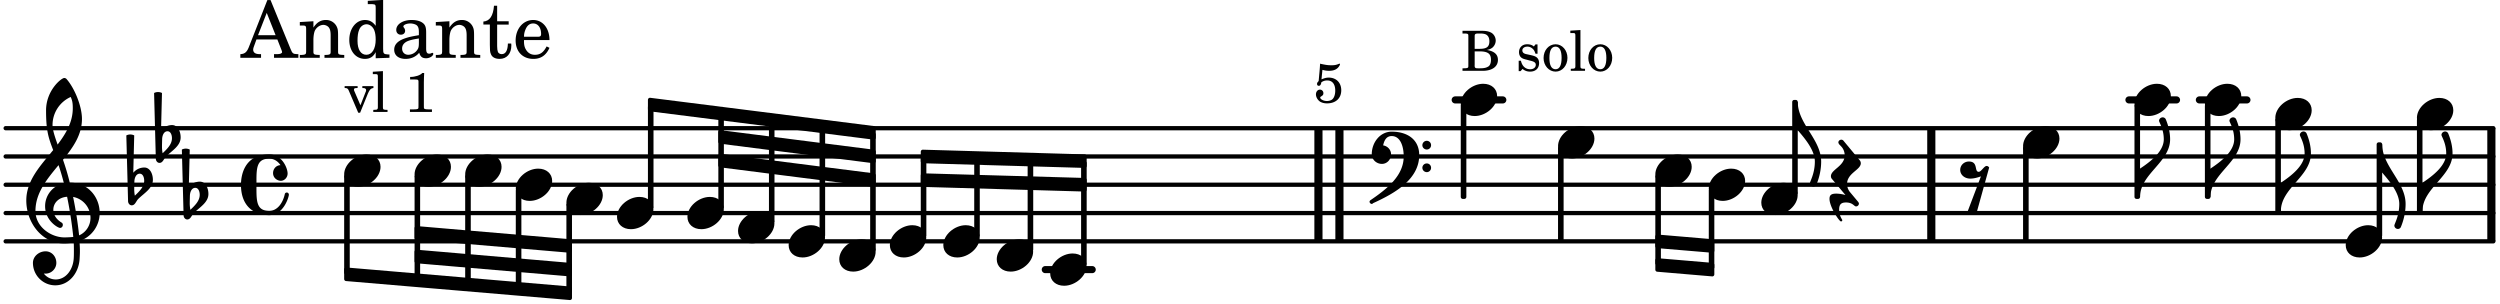 <svg xmlns="http://www.w3.org/2000/svg" xmlns:xlink="http://www.w3.org/1999/xlink" width="518.7" height="63" viewBox="0 0 247 30"><rect width="100%" height="100%" fill="#fff" rx="5"/><defs><path id="a" d="M2.219-1.594C1.109-1.594 0-.64 0 .375c0 .719.563 1.219 1.375 1.219 1.11 0 2.219-.953 2.219-1.969 0-.719-.563-1.219-1.375-1.219m0 0"/><path id="b" d="M1.203 8.016c0 .203.172.343.344.343a.32.32 0 0 0 .297-.187c.297-.719.468-1.5.468-2.281C2.313 3.703 0 2.17 0 0h-.281v2.797H0c.719.828 1.688 1.984 1.688 3.094 0 1.187-.485 1.968-.485 2.125m0 0"/><path id="c" d="M-.156-.844c0 .094.031.203.125.297L1.28 1.016A3.4 3.4 0 0 0 .375.875c-.469 0-.672.125-.672.516 0 .78.953 2.234 1.14 2.234A.134.134 0 0 0 .97 3.5c0-.062-.313-.406-.313-1.047 0-.484.172-.703.672-.703.688 0 .797.39 1 .39a.29.29 0 0 0 .281-.28c0-.048-.03-.11-.078-.173L1.75.75a1.27 1.27 0 0 1-.312-.828c0-1.078 1.359-1.39 1.359-2.047a.47.47 0 0 0-.11-.297L1.064-4.375a.28.28 0 0 0-.204-.078c-.14 0-.28.125-.28.266 0 .046.03.109.062.171l.265.282c.203.234.297.547.297.828 0 1.078-1.36 1.39-1.36 2.062m0 0"/><path id="d" d="M1.766-1.281c-.47 0-.016-1.016-.97-1.016-.468 0-.858.36-.858.828 0 .5.453.86.984.86.36 0 .703-.094 1.062-.22L.61 2.798c.141.11.313.156.47.156a.7.7 0 0 0 .468-.156l1.25-4.5c-.047-.078-.14-.156-.25-.156-.25 0-.531.578-.781.578m0 0"/><path id="j" d="M5 1.11c0 .25.203.437.438.437a.424.424 0 0 0 .421-.438.42.42 0 0 0-.421-.421.434.434 0 0 0-.438.421m0-2.22c0 .235.203.423.438.423a.42.42 0 0 0 .421-.422.424.424 0 0 0-.421-.438.437.437 0 0 0-.438.438M1.969-2.452C.829-2.453 0-1.391 0-.22c0 .532.469.953 1 .953.516 0 .906-.437.906-.953 0-.437-.343-.812-.781-.875.11-.531.344-.922.844-.922C2.829-2.016 3.156-1 3.156 0c0 1.922-1.687 3.234-3.297 4.328-.047.047-.078.094-.078.14 0 .11.11.22.219.22.047 0 .094-.032.14-.079C2.376 3.594 4.689 2.22 4.689-.14c0-1.5-1.125-2.312-2.72-2.312m0 0"/><path id="l" d="M1.875-7.516c0 .141.469.797.469 1.829 0 1.203-1.328 2.218-2.344 2.89h-.281V0H0c0-2.266 2.969-3.422 2.969-5.687 0-.688-.172-1.375-.438-2a.34.34 0 0 0-.297-.172c-.171 0-.359.14-.359.343m0 0"/><path id="o" d="M7.266-.016C7.266-1.546 6.14-3 4.359-3h-.046a24 24 0 0 0-.672-2.266c1-1.218 1.875-2.468 1.875-4.03 0-1.298-.766-3.11-1.547-3.97a.33.33 0 0 0-.203-.078c-.282 0-1.797 1.219-1.797 3.203 0 1.985.218 2.657.703 3.922-1.25 1.532-2.656 3-2.656 4.969C.016.953 1.563 3 3.75 3c.469 0 .89-.078.953-.078.016.265.016.562.016.844 0 .234 0 .468-.016.703-.062 1.11-.766 2.093-1.781 2.093a1.48 1.48 0 0 1-1.172-.578h.172c.578 0 1.062-.484 1.062-1.062 0-.625-.453-1.14-1.062-1.14-.656 0-1.25.5-1.25 1.14 0 1.234 1 2.219 2.203 2.219 1.36 0 2.313-1.203 2.406-2.578.016-.266.032-.532.032-.782 0-.344-.016-.672-.047-1.015a2.92 2.92 0 0 0 2-2.782m-2.032 2.22a40 40 0 0 0-.593-3.798A2.11 2.11 0 0 1 6.359.47c0 .812-.5 1.469-1.125 1.734m-1.453.202c-1.297 0-2.86-1.015-2.86-2.61 0-1.78 1.142-3.155 2.282-4.53.203.593.375 1.187.531 1.797A2.3 2.3 0 0 0 1.875-.672c0 1.422 1.266 2.14 1.469 2.14.172 0 .281-.14.281-.296a.28.28 0 0 0-.078-.203c-.594-.344-.86-.828-.86-1.297 0-.625.485-1.219 1.36-1.281.328 1.578.531 3.156.61 3.968-.376.047-.876.047-.876.047m.625-13.875c.14.328.203.547.203 1.11 0 1.375-.671 2.5-1.5 3.593-.312-.875-.5-1.484-.5-1.937 0-1.188.704-2.281 1.797-2.766m0 0"/><path id="p" d="M.406-.328c.016-.39.188-.766.532-.766.296 0 .437.344.437.688 0 .61-.484 1.062-.922 1.484A3.3 3.3 0 0 1 .391.391V.28Zm-.625 1.937c0 .22.157.422.36.422.343 0 .422-.406.656-.64C1.39.813 2.234.344 2.234-.484c0-.61-.296-1.22-.843-1.22a1.41 1.41 0 0 0-1.094.517L.39-4.876A.85.85 0 0 0 0-4.969a.85.85 0 0 0-.39.094Zm0 0"/><path id="q" d="M2.797-3C.203-3 0-.719 0 0c0 2.063 1.219 3 2.797 3C4.234 3 4.734 1.172 4.734.984c0-.125-.093-.218-.203-.218a.2.2 0 0 0-.203.172c-.187.843-.719 1.64-1.531 1.64-1.203 0-1.266-.86-1.266-2.172v-.812c0-1.313.063-2.172 1.266-2.172.469 0 .844.25 1.11.64-.454.016-.735.391-.735.782 0 .515.453.765.765.765.36 0 .672-.328.672-.718C4.61-1.641 4.063-3 2.797-3m0 0"/><path id="e" d="M.172-3.953v.265h.094c.312 0 .406.016.453.079.031.046.031.046.031.328v2.61c0 .28 0 .28-.031.343-.047.047-.14.078-.453.078H.172V0h1.984c.938 0 1.516-.406 1.516-1.078 0-.547-.36-.86-1.094-.984.25-.047.375-.11.516-.204a.93.93 0 0 0 .36-.718c0-.36-.22-.703-.532-.828q-.305-.141-.797-.141Zm1.203 1.781v-1.25c0-.203.063-.265.36-.265h.218c.25 0 .453.046.563.109.203.125.312.344.312.656 0 .547-.265.75-.969.75Zm0 .25h.469c.843 0 1.14.234 1.14.828 0 .36-.109.61-.328.703-.172.094-.39.141-.734.141h-.234c-.282 0-.329-.062-.313-.36Zm0 0"/><path id="g" d="M2.14-2.61h-.203l-.156.204c-.187-.156-.39-.219-.672-.219-.468 0-.796.313-.796.781 0 .219.078.407.203.516s.25.156.578.234l.281.078c.438.094.594.204.594.422 0 .266-.235.438-.547.438C.953-.156.625-.453.5-1H.281V.031H.47l.187-.218c.235.187.469.265.75.265.547 0 .89-.328.89-.844 0-.234-.077-.421-.218-.546-.14-.11-.25-.157-.578-.235l-.281-.062c-.297-.063-.297-.063-.39-.11a.32.32 0 0 1-.188-.297c0-.218.203-.375.5-.375.203 0 .375.079.53.22.126.124.188.233.266.483h.204Zm0 0"/><path id="h" d="M1.375-2.625c-.672 0-1.187.594-1.187 1.36 0 .75.53 1.343 1.187 1.343.656 0 1.172-.594 1.172-1.36 0-.75-.516-1.343-1.172-1.343m0 .234c.39 0 .594.391.594 1.11 0 .734-.203 1.125-.594 1.125-.406 0-.61-.39-.61-1.11q0-1.125.61-1.125m0 0"/><path id="i" d="m1.11-4.031-1 .062v.235h.265c.203 0 .234.03.234.265v3.047c-.015.094-.015.125-.046.14-.032.063-.141.079-.375.079H.156V0h1.407v-.203H1.53c-.36 0-.422-.031-.422-.234Zm0 0"/><path id="k" d="M.89-3.234c.298.078.454.093.673.093q.702 0 .984-.468c.062-.094.078-.141.078-.188q0-.047-.047-.047c-.015 0-.031 0-.062.016-.266.11-.422.14-.735.14-.343 0-.562-.03-1.125-.156-.015.453-.078 1.031-.14 1.719-.125.125-.157.188-.157.281 0 .11.063.188.172.188.14 0 .219-.125.25-.344a.93.93 0 0 1 .594-.187c.484 0 .781.359.781 1 0 .359-.094.671-.265.843-.11.11-.328.188-.563.188C1-.156.672-.328.672-.5c0-.031.031-.078.094-.11.172-.109.218-.171.218-.327a.337.337 0 0 0-.343-.344c-.22 0-.391.203-.391.468 0 .266.156.547.406.72.188.109.407.171.688.171.86 0 1.406-.5 1.406-1.297 0-.75-.5-1.25-1.234-1.25-.235 0-.407.047-.72.172Zm0 0"/><path id="m" d="M1.61-.656.983-2.11C.97-2.156.97-2.188.97-2.22c0-.094.062-.14.297-.14h.062v-.188H.047v.188h.047c.203 0 .281.062.36.25L1.39.078h.187l.781-1.922c.157-.36.282-.484.5-.515h.032v-.188H1.797v.188h.078c.188 0 .297.078.297.203 0 .062-.016.14-.063.219Zm0 0"/><path id="n" d="M1.766-3.844c-.188.219-.688.39-1.203.39v.25h.484c.328 0 .36.032.344.345v2.187c0 .281 0 .281-.032.344-.046.047-.156.078-.453.078h-.36V0H2.72v-.25h-.313C2.11-.25 2-.281 1.953-.328c-.031-.063-.031-.063-.031-.344v-2.265c0-.297.016-.563.031-.907Zm0 0"/><path id="r" d="M2.922-5.703h-.313L.83-1.187c-.22.609-.423.796-.86.828h-.031V0h2.046v-.36h-.14c-.422 0-.64-.156-.64-.452 0-.094.03-.188.077-.313l.25-.687h2.063L4-.782c.047.126.063.173.063.22 0 .125-.188.203-.47.203h-.327V0h2.406v-.36h-.11c-.406-.015-.484-.062-.656-.5Zm-.375 1.266.875 2.203H1.687Zm0 0"/><path id="s" d="M1.547-3.61.203-3.53v.344h.281c.297 0 .344.046.344.374v2.22C.813-.47.813-.423.781-.392.72-.312.578-.28.234-.28h-.03V0h1.968v-.281H2.14c-.516-.016-.594-.047-.594-.328v-1.157c0-.375.062-.718.14-.906.172-.344.516-.578.844-.578.203 0 .438.11.547.266.125.172.172.406.172.78v1.61c0 .125-.016.172-.047.203-.047.079-.203.11-.531.11H2.64V0h1.953v-.281h-.032c-.515-.016-.578-.047-.578-.328v-1.563c0-.562-.03-.703-.156-.953a1.17 1.17 0 0 0-1.047-.61c-.515 0-.89.235-1.234.75Zm0 0"/><path id="t" d="M2.938.047 4.297 0v-.328h-.14c-.438-.031-.485-.078-.485-.578V-5.72l-1.516.094v.328h.453c.297.016.329.063.329.39v1.75c-.282-.39-.61-.577-1.063-.577C1-3.734.328-2.891.328-1.766.328-.672.968.11 1.875.11c.484 0 .828-.203 1.063-.671Zm-.907-3.36c.313 0 .625.235.766.594.094.235.14.547.14.922 0 .906-.359 1.5-.921 1.5-.547 0-.875-.516-.875-1.375 0-.469.046-.812.156-1.078.125-.344.422-.562.734-.562m0 0"/><path id="u" d="M3.5-2.5c0-.484-.078-.734-.312-.922-.25-.203-.626-.312-1.126-.312-.874 0-1.515.422-1.515.984 0 .281.187.469.453.469.25 0 .422-.156.422-.39a.5.5 0 0 0-.125-.313c-.047-.063-.047-.079-.047-.11 0-.156.313-.297.688-.297.234 0 .515.079.64.188.14.125.203.312.203.656v.313c-.812.14-1.062.203-1.453.343-.672.25-.984.61-.984 1.094 0 .563.437.906 1.125.906C2 .11 2.484-.094 2.813-.5c.124.406.312.547.687.547.344 0 .703-.219.703-.438 0-.062-.031-.093-.078-.093-.031 0-.062 0-.11.03-.109.048-.156.048-.218.048-.219 0-.297-.14-.297-.531Zm-.719.953c0 .469-.031.578-.156.766a1.1 1.1 0 0 1-.89.484c-.36 0-.61-.25-.61-.61 0-.312.156-.546.5-.718.25-.11.547-.187 1.156-.281Zm0 0"/><path id="v" d="M1.5-3.61v-1.53h-.312C1.109-4.14.766-3.626.14-3.579v.297h.64v1.984c0 .531.016.734.094.906.11.329.422.5.875.5.703 0 1.156-.515 1.156-1.343 0-.047 0-.094-.015-.172h-.328c-.016.687-.22 1.047-.61 1.047-.172 0-.328-.094-.375-.22C1.531-.687 1.5-.89 1.5-1.155v-2.125h1.14v-.328Zm0 0"/><path id="w" d="M3.61-1.75c0-1.156-.657-1.984-1.61-1.984-.984 0-1.734.859-1.734 2.03C.266-.608.969.11 2.016.11c.75 0 1.265-.359 1.593-1.093l-.28-.141c-.313.594-.642.828-1.157.828q-.586 0-.89-.516c-.141-.234-.204-.5-.188-.937Zm-2.516-.328a1.7 1.7 0 0 1 .11-.625c.171-.469.421-.688.796-.688.469 0 .781.407.781 1.032 0 .218-.078.28-.328.28Zm0 0"/></defs><path fill="none" stroke="#000" stroke-linecap="round" stroke-miterlimit="10" stroke-width=".423" d="M.559 23.844h245.78M.559 21.05h245.78M.559 18.254h245.78M.559 15.46h245.78M.559 12.664h245.78"/><path fill="none" stroke="#000" stroke-miterlimit="10" stroke-width=".804" d="M246.148 23.844v-11.18M190.813 23.844v-11.18M132.336 23.844v-11.18M130.262 23.844v-11.18"/><path fill="none" stroke="#000" stroke-linecap="round" stroke-miterlimit="10" stroke-width=".703" d="M217.297 9.871h4.7M210.34 9.871h4.7M143.773 9.871h4.704M103.273 26.637h4.637"/><use xlink:href="#a" x="168.826" y="18.255"/><path fill="none" stroke="#000" stroke-linejoin="round" stroke-miterlimit="10" stroke-width=".399" d="M169.027 26.418h.149v-7.582h-.149Zm0 0"/><path d="M169.023 26.418h.153v-7.582h-.153Zm0 0"/><use xlink:href="#a" x="174.016" y="19.652"/><path fill="none" stroke="#000" stroke-linejoin="round" stroke-miterlimit="10" stroke-width=".399" d="M177.27 19.07h.148v-9h-.148Zm0 0"/><path d="M177.27 19.07h.148v-9h-.148Zm0 0"/><use xlink:href="#b" x="177.619" y="10.07"/><use xlink:href="#c" x="181.051" y="18.255"/><use xlink:href="#d" x="193.731" y="18.255"/><path fill="none" stroke="#000" stroke-linejoin="round" stroke-miterlimit="10" stroke-width=".399" d="M163.746 23.371v.945l5.43.457v-.941Zm0 0"/><path d="M163.746 23.371v.945l5.43.457v-.941Zm0 0"/><path fill="none" stroke="#000" stroke-linejoin="round" stroke-miterlimit="10" stroke-width=".399" d="M163.746 25.707v.941l5.43.461v-.941Zm0 0"/><path d="M163.746 25.707v.941l5.43.461v-.941Zm0 0"/><use xlink:href="#a" x="144.323" y="9.871"/><use xlink:href="#e" x="144.323" y="6.998"/><use xlink:href="#f" x="148.235" y="6.998"/><use xlink:href="#g" x="149.766" y="6.998"/><use xlink:href="#h" x="152.317" y="6.998"/><use xlink:href="#i" x="155.038" y="6.998"/><use xlink:href="#h" x="156.739" y="6.998"/><use xlink:href="#j" x="135.53" y="15.46"/><use xlink:href="#k" x="129.766" y="10.136"/><path fill="none" stroke="#000" stroke-linejoin="round" stroke-miterlimit="10" stroke-width=".399" d="M144.523 19.453h.153v-9h-.153Zm0 0"/><path d="M144.523 19.453h.153v-9h-.153Zm0 0"/><use xlink:href="#a" x="153.935" y="14.063"/><path fill="none" stroke="#000" stroke-linejoin="round" stroke-miterlimit="10" stroke-width=".399" d="M154.133 23.645h.152v-9h-.152Zm0 0"/><path d="M154.133 23.645h.152v-9h-.152Zm0 0"/><use xlink:href="#a" x="163.546" y="16.857"/><path fill="none" stroke="#000" stroke-linejoin="round" stroke-miterlimit="10" stroke-width=".399" d="M163.746 26h.152v-8.562h-.152Zm0 0"/><path d="M163.746 26h.152v-8.562h-.152Zm0 0"/><use xlink:href="#a" x="231.757" y="23.844"/><path fill="none" stroke="#000" stroke-linejoin="round" stroke-miterlimit="10" stroke-width=".399" d="M235.012 23.262h.148v-9h-.148Zm0 0"/><path d="M235.008 23.262h.152v-9h-.152Zm0 0"/><use xlink:href="#b" x="235.361" y="14.262"/><use xlink:href="#a" x="238.792" y="11.268"/><path fill="none" stroke="#000" stroke-linejoin="round" stroke-miterlimit="10" stroke-width=".399" d="M238.992 20.852h.149v-9h-.149Zm0 0"/><path d="M238.992 20.852h.149v-9h-.149Zm0 0"/><use xlink:href="#l" x="239.342" y="20.85"/><use xlink:href="#l" x="225.351" y="20.85"/><path fill="none" stroke="#000" stroke-linejoin="round" stroke-miterlimit="10" stroke-width=".399" d="M41.16 22.535v.942l15.153 1.296v-.941Zm0 0"/><path d="M41.16 22.535v.942l15.153 1.296v-.941Zm0 0"/><path fill="none" stroke="#000" stroke-linejoin="round" stroke-miterlimit="10" stroke-width=".399" d="M41.16 24.871v.942l15.153 1.296v-.941Zm0 0"/><path d="M41.16 24.871v.942l15.153 1.296v-.941Zm0 0"/><path fill="none" stroke="#000" stroke-linejoin="round" stroke-miterlimit="10" stroke-width=".399" d="M34.203 26.625v.945l22.11 1.875v-.941Zm0 0"/><path d="M34.203 26.625v.945l22.11 1.875v-.941Zm0 0"/><path fill="none" stroke="#000" stroke-linejoin="round" stroke-miterlimit="10" stroke-width=".399" d="M64.215 9.86v.94l22.11 2.798v-.946Zm0 0"/><path d="M64.215 9.86v.94l22.11 2.798v-.946Zm0 0"/><path fill="none" stroke="#000" stroke-linejoin="round" stroke-miterlimit="10" stroke-width=".399" d="M71.168 13.059V14l15.156 1.93v-.942Zm0 0"/><path d="M71.168 13.059V14l15.156 1.93v-.942Zm0 0"/><path fill="none" stroke="#000" stroke-linejoin="round" stroke-miterlimit="10" stroke-width=".399" d="M71.168 15.395v.94l15.156 1.93v-.94Zm0 0"/><path d="M71.168 15.395v.94l15.156 1.93v-.94Zm0 0"/><path fill="none" stroke="#000" stroke-linejoin="round" stroke-miterlimit="10" stroke-width=".399" d="M91.172 14.988v.942l15.992.46v-.94Zm0 0"/><path d="M91.172 14.988v.942l15.992.46v-.94Zm0 0"/><path fill="none" stroke="#000" stroke-linejoin="round" stroke-miterlimit="10" stroke-width=".399" d="M91.172 17.324v.942l15.992.46v-.945Zm0 0"/><path d="M91.172 17.324v.942l15.992.46v-.945Zm0 0"/><path fill="none" stroke="#000" stroke-linejoin="round" stroke-miterlimit="10" stroke-width=".399" d="M211.086 19.453h.152v-9h-.152Zm0 0"/><path d="M211.086 19.453h.152v-9h-.152Zm0 0"/><use xlink:href="#a" x="199.879" y="14.063"/><path fill="none" stroke="#000" stroke-linejoin="round" stroke-miterlimit="10" stroke-width=".399" d="M200.078 23.645h.152v-9h-.152Zm0 0"/><path d="M200.078 23.645h.152v-9h-.152Zm0 0"/><use xlink:href="#a" x="210.888" y="9.871"/><use xlink:href="#l" x="211.438" y="19.453"/><use xlink:href="#a" x="217.845" y="9.871"/><path fill="none" stroke="#000" stroke-linejoin="round" stroke-miterlimit="10" stroke-width=".399" d="M218.043 19.453h.152v-9h-.152Zm0 0"/><path d="M218.043 19.453h.152v-9h-.152Zm0 0"/><use xlink:href="#l" x="218.394" y="19.453"/><use xlink:href="#a" x="224.801" y="11.268"/><path fill="none" stroke="#000" stroke-linejoin="round" stroke-miterlimit="10" stroke-width=".399" d="M225 20.852h.152v-9H225Zm0 0"/><path d="M225 20.852h.152v-9H225Zm0 0"/><path fill="none" stroke="#000" stroke-linejoin="round" stroke-miterlimit="10" stroke-width=".399" d="M46.16 27.918h.153v-10.48h-.153Zm0 0"/><path d="M46.16 27.918h.149v-10.48h-.149Zm0 0"/><use xlink:href="#a" x="50.96" y="18.255"/><path fill="none" stroke="#000" stroke-linejoin="round" stroke-miterlimit="10" stroke-width=".399" d="M51.16 28.336h.153v-9.5h-.153Zm0 0"/><path d="M51.16 28.336h.153v-9.5h-.153Zm0 0"/><use xlink:href="#a" x="55.961" y="19.652"/><path fill="none" stroke="#000" stroke-linejoin="round" stroke-miterlimit="10" stroke-width=".399" d="M56.16 28.75h.153v-8.516h-.153Zm0 0"/><path d="M56.16 28.75h.153v-8.516h-.153Zm0 0"/><use xlink:href="#a" x="45.96" y="16.857"/><use xlink:href="#a" x="60.961" y="21.049"/><path fill="none" stroke="#000" stroke-linejoin="round" stroke-miterlimit="10" stroke-width=".399" d="M64.215 20.469h.152v-9.907h-.152Zm0 0"/><path d="M64.215 20.469h.148v-9.907h-.148Zm0 0"/><use xlink:href="#a" x="67.918" y="21.049"/><path fill="none" stroke="#000" stroke-linejoin="round" stroke-miterlimit="10" stroke-width=".399" d="M71.172 20.469h.148v-9.043h-.148Zm0 0"/><path d="M71.168 20.469h.152v-9.04h-.152Zm0 0"/><use xlink:href="#a" x="34.003" y="16.857"/><use xlink:href="#m" x="34.003" y="11.057"/><use xlink:href="#i" x="36.724" y="11.057"/><use xlink:href="#f" x="38.425" y="11.057"/><use xlink:href="#n" x="39.956" y="11.057"/><use xlink:href="#o" x="2.582" y="21.049"/><use xlink:href="#p" x="12.871" y="18.255"/><use xlink:href="#p" x="15.614" y="14.063"/><use xlink:href="#p" x="18.357" y="19.652"/><use xlink:href="#q" x="23.807" y="18.255"/><use xlink:href="#r" x="23.807" y="5.709"/><use xlink:href="#s" x="29.419" y="5.709"/><use xlink:href="#t" x="34.181" y="5.709"/><use xlink:href="#u" x="38.604" y="5.709"/><use xlink:href="#s" x="42.855" y="5.709"/><use xlink:href="#v" x="47.618" y="5.709"/><use xlink:href="#w" x="50.679" y="5.709"/><path fill="none" stroke="#000" stroke-linejoin="round" stroke-miterlimit="10" stroke-width=".399" d="M34.203 26.922h.152v-9.484h-.152Zm0 0"/><path d="M34.203 26.922h.149v-9.484h-.149Zm0 0"/><use xlink:href="#a" x="40.959" y="16.857"/><path fill="none" stroke="#000" stroke-linejoin="round" stroke-miterlimit="10" stroke-width=".399" d="M41.16 27.5h.149V17.438h-.149Zm0 0"/><path d="M41.16 27.5h.149V17.438h-.149Zm0 0"/><path fill="none" stroke="#000" stroke-linejoin="round" stroke-miterlimit="10" stroke-width=".399" d="M91.172 23.262h.152v-7.594h-.152Zm0 0"/><path d="M91.172 23.262h.152v-7.594h-.152Zm0 0"/><use xlink:href="#a" x="93.2" y="23.844"/><path fill="none" stroke="#000" stroke-linejoin="round" stroke-miterlimit="10" stroke-width=".399" d="M96.453 23.262h.149v-7.446h-.149Zm0 0"/><path d="M96.453 23.262h.149v-7.446h-.149Zm0 0"/><use xlink:href="#a" x="87.919" y="23.844"/><use xlink:href="#a" x="98.479" y="25.241"/><path fill="none" stroke="#000" stroke-linejoin="round" stroke-miterlimit="10" stroke-width=".399" d="M101.73 24.66h.153v-8.7h-.153Zm0 0"/><path d="M101.73 24.66h.153v-8.695h-.153Zm0 0"/><use xlink:href="#a" x="103.759" y="26.638"/><path fill="none" stroke="#000" stroke-linejoin="round" stroke-miterlimit="10" stroke-width=".399" d="M107.012 26.059h.152v-9.95h-.152Zm0 0"/><path d="M107.012 26.059h.152v-9.95h-.152Zm0 0"/><path fill="none" stroke="#000" stroke-linejoin="round" stroke-miterlimit="10" stroke-width=".399" d="M76.172 21.863h.148v-9.816h-.148Zm0 0"/><path d="M76.172 21.863h.148v-9.816h-.148Zm0 0"/><use xlink:href="#a" x="72.918" y="22.446"/><path fill="none" stroke="#000" stroke-linejoin="round" stroke-miterlimit="10" stroke-width=".399" d="M81.172 23.262h.152V12.668h-.152Zm0 0"/><path d="M81.172 23.262h.148V12.668h-.148Zm0 0"/><use xlink:href="#a" x="77.918" y="23.844"/><use xlink:href="#a" x="82.919" y="25.241"/><path fill="none" stroke="#000" stroke-linejoin="round" stroke-miterlimit="10" stroke-width=".399" d="M86.172 24.66h.152V13.29h-.152Zm0 0"/><path d="M86.172 24.66h.152V13.29h-.152Zm0 0"/></svg>